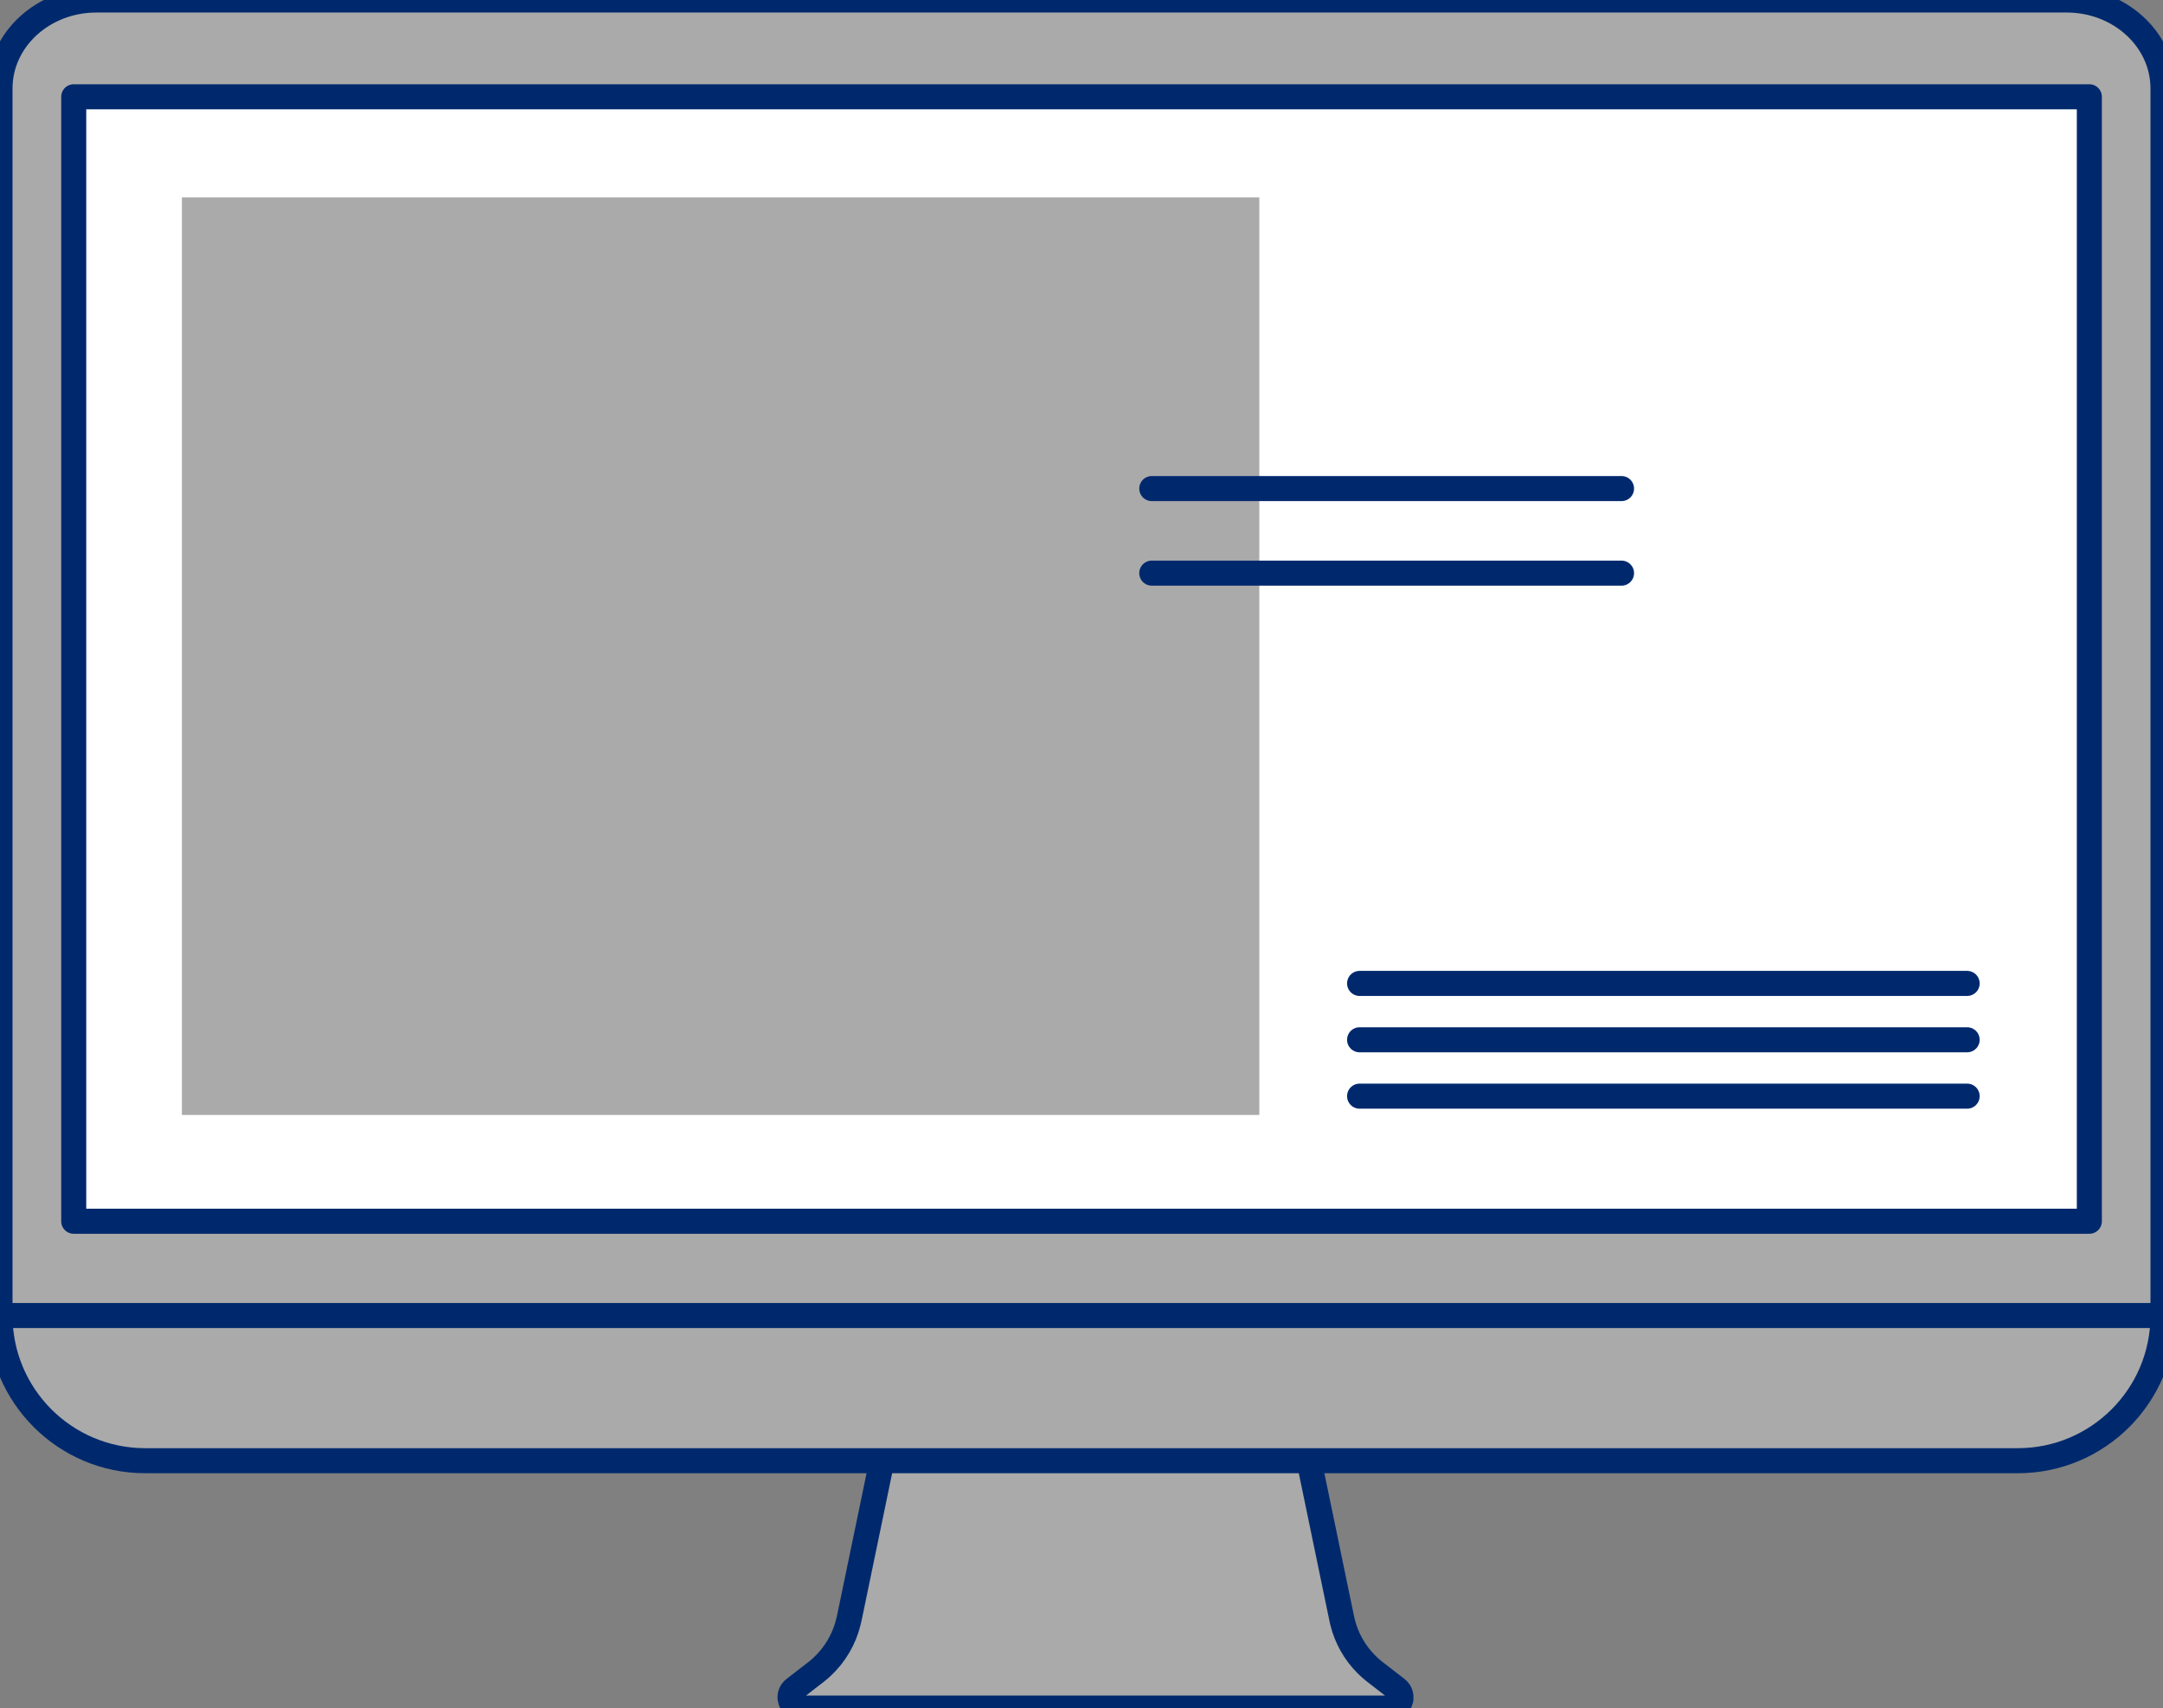 <?xml version="1.0" encoding="UTF-8"?>
<svg id="_レイヤー_2" data-name="レイヤー 2" xmlns="http://www.w3.org/2000/svg" viewBox="0 0 345.34 272.69">
  <rect x="0" y="0" width="345.34" height="272.69" fill="#808080" stroke="none"/>
  <defs>
    <style>
      .cls-1 {
        stroke: #00296d;
      }

      .cls-1, .cls-2 {
        fill: #fff;
      }

      .cls-1, .cls-3 {
        stroke-linecap: round;
        stroke-linejoin: round;
        stroke-width: 4px;
      }

      .cls-4 {
        fill: #1d4763;
      }

      .cls-3 {
        fill: none;
        stroke: #00296d;
      }

      .cls-5 {
        fill: #aaa;
      }
    </style>
  </defs>
  <g id="_レイヤー_1-2" data-name="レイヤー 1">
    <g>
      <g>
        <rect class="cls-2" x="11.77" y="15.45" width="321.81" height="179.52"/>
        <g>
          <polygon class="cls-4" points="143.16 232.54 141.79 239.15 142.77 234.4 143.16 232.54 143.16 232.54 143.16 232.54"/>
          <g>
            <path class="cls-5" d="M223.67,271.24s-.01.1-.03.14c-.02.1-.05.19-.09.28-.25.58-.81,1.03-1.57,1.03h-94.14c-.93,0-1.56-.68-1.68-1.45-.1-.57.09-1.18.63-1.61l3.48-2.69c.32-.25.63-.51.93-.79h0c2.1-1.94,3.59-4.46,4.26-7.24.04-.16.08-.31.11-.47l.41-1.95h0s5.8-27.97,5.8-27.97l1.37-6.61h63.5l1.37,6.61,5.8,27.96h0s.41,1.96.41,1.96c.03.16.07.31.1.46.63,2.6,1.97,4.98,3.86,6.85.13.13.27.26.41.39h0c.31.28.61.54.93.79l3.48,2.69c.54.43.73,1.04.64,1.61Z"/>
            <path class="cls-3" d="M223.67,271.24s-.01.1-.03.14c-.02.1-.05.19-.09.28-.25.58-.81,1.03-1.57,1.03h-94.14c-.93,0-1.56-.68-1.68-1.45-.1-.57.09-1.18.63-1.61l3.48-2.69c.32-.25.63-.51.93-.79h0c2.1-1.94,3.59-4.46,4.26-7.24.04-.16.08-.31.11-.47l.41-1.95h0s5.8-27.97,5.8-27.97l1.37-6.61h63.5l1.37,6.61,5.8,27.96h0s.41,1.96.41,1.96c.03.16.07.31.1.46.63,2.6,1.97,4.98,3.86,6.85.13.13.27.26.41.39h0c.31.28.61.54.93.79l3.48,2.69c.54.43.73,1.04.64,1.61Z"/>
          </g>
        </g>
        <g>
          <path class="cls-5" d="M329.95,0H15.38C6.89,0,0,6.32,0,14.12v196.63h345.34V14.12c0-7.8-6.89-14.12-15.38-14.12ZM333.57,194.97H11.77V15.45h321.81v179.52Z"/>
          <path class="cls-3" d="M329.95,0H15.38C6.89,0,0,6.32,0,14.12v196.63h345.34V14.12c0-7.8-6.89-14.12-15.38-14.12ZM333.57,194.97H11.77V15.45h321.81v179.52Z"/>
        </g>
        <g>
          <path class="cls-5" d="M322.16,233.2H23.18C10.38,233.2,0,222.82,0,210.02h345.34c0,12.8-10.38,23.18-23.18,23.18Z"/>
          <path class="cls-3" d="M322.16,233.2H23.18C10.38,233.2,0,222.82,0,210.02h345.34c0,12.8-10.38,23.18-23.18,23.18Z"/>
        </g>
      </g>
      <rect class="cls-5" x="29.04" y="31.52" width="172.02" height="146.48"/>
      <path class="cls-1" d="M258.89,91.5h-75,75Z"/>
      <path class="cls-1" d="M183.89,78h75-75Z"/>
      <path class="cls-1" d="M217.07,175h97-97Z"/>
      <path class="cls-1" d="M217.07,166h97-97Z"/>
      <path class="cls-1" d="M217.07,157h97-97Z"/>
    </g>
  </g>
</svg>